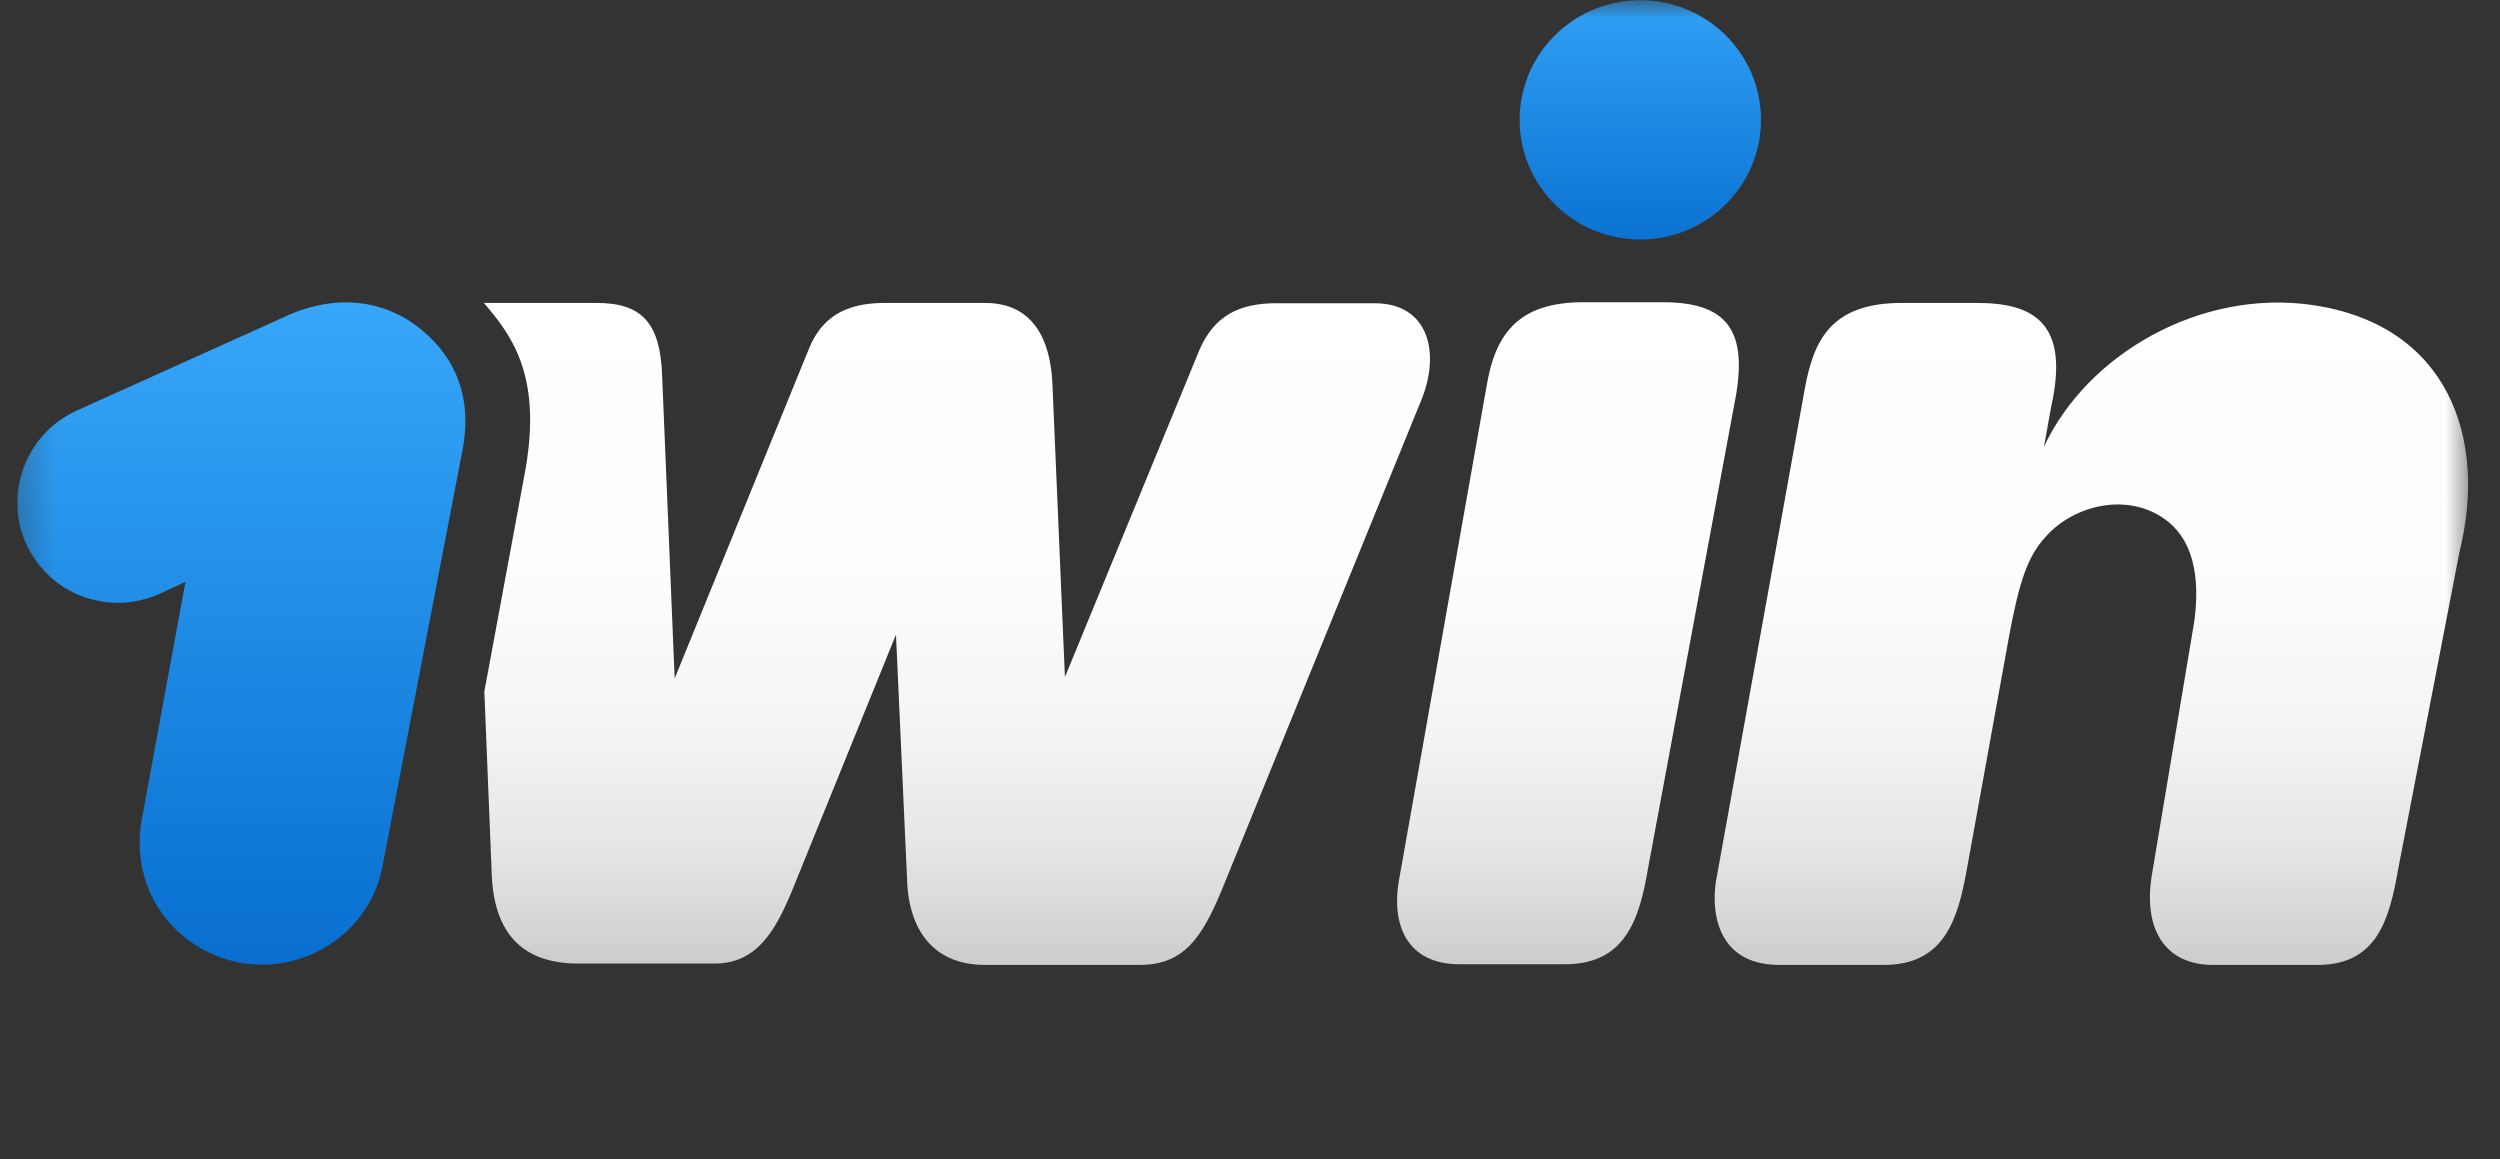 <svg width="69" height="32" viewBox="0 0 69 32" fill="none" xmlns="http://www.w3.org/2000/svg">
<rect x="0" y="0" width="69" height="32" fill="#333333" stroke="none"/>
<g clip-path="url(#clip0_1_685)">
<g clip-path="url(#clip1_1_685)">
<g clip-path="url(#clip2_1_685)">
<mask id="mask0_1_685" style="mask-type:luminance" maskUnits="userSpaceOnUse" x="0" y="-1" width="69" height="33">
<path d="M68.278 -0.009H0.295V31.081H68.278V-0.009Z" fill="white"/>
</mask>
<g mask="url(#mask0_1_685)">
<path d="M12.75 12.5C13.092 10.854 12.474 9.674 11.37 8.903C10.362 8.228 9.087 8.132 7.736 8.799L2.122 11.33C0.714 11.968 0.105 13.614 0.714 14.994C1.351 16.402 2.969 17.011 4.377 16.402L5.119 16.059L3.911 22.626C3.568 24.605 4.853 26.223 6.603 26.566C8.459 26.908 10.267 25.69 10.571 23.834L12.75 12.5Z" fill="url(#paint0_linear_1_685)"/>
<path d="M63.817 8.418C60.724 7.971 57.604 9.779 56.414 12.329L56.614 11.216C57.118 8.96 56.177 8.361 54.568 8.361H52.485C50.505 8.361 50.058 9.436 49.821 10.683L47.394 24.139C47.194 25.052 47.328 26.632 49.107 26.632H51.999C53.712 26.632 54.045 25.29 54.283 24.006L55.453 17.544C55.729 16.069 55.958 15.355 56.462 14.813C57.232 13.937 58.784 13.538 59.859 14.413C60.496 14.946 60.734 15.86 60.563 17.144L59.393 24.139C59.136 25.69 59.792 26.632 61.077 26.632H63.969C65.615 26.632 65.948 25.357 66.186 24.006L67.88 15.241C68.669 12.082 67.556 8.96 63.817 8.418Z" fill="url(#paint1_linear_1_685)"/>
<path d="M45.272 6.61C47.112 6.61 48.603 5.131 48.603 3.308C48.603 1.484 47.112 0.006 45.272 0.006C43.433 0.006 41.942 1.484 41.942 3.308C41.942 5.131 43.433 6.61 45.272 6.61Z" fill="url(#paint2_linear_1_685)"/>
<path d="M45.482 23.987C45.244 25.395 44.844 26.613 43.198 26.613H40.277C38.869 26.613 38.355 25.566 38.631 24.186L41.029 10.664C41.267 9.217 41.904 8.342 43.693 8.342H45.91C47.794 8.342 48.26 9.255 47.86 11.197L45.482 23.987Z" fill="url(#paint3_linear_1_685)"/>
<path d="M13.34 8.342C14.082 9.217 14.957 10.293 14.51 12.919L13.368 19.086L13.568 24.034C13.606 25.823 14.482 26.594 15.957 26.594H19.724C20.895 26.594 21.409 25.681 21.875 24.548L24.729 17.516L25.034 24.244C25.072 25.719 25.805 26.632 27.184 26.632H31.456C32.665 26.632 33.169 25.89 33.712 24.586L39.192 11.13C39.792 9.75 39.43 8.37 37.946 8.37H35.215C34.206 8.37 33.502 8.713 33.093 9.684L29.392 18.686L29.049 10.645C28.983 8.932 28.174 8.361 27.194 8.361H24.406C23.293 8.361 22.655 8.799 22.322 9.636L18.621 18.724L18.278 10.445C18.24 8.894 17.707 8.361 16.461 8.361H14.082H13.34V8.342Z" fill="url(#paint4_linear_1_685)"/>
</g>
</g>
</g>
</g>
<defs>
<linearGradient id="paint0_linear_1_685" x1="6.658" y1="29.14" x2="6.658" y2="7.917" gradientUnits="userSpaceOnUse">
<stop stop-color="#0167CA"/>
<stop offset="1" stop-color="#38A8FA"/>
</linearGradient>
<linearGradient id="paint1_linear_1_685" x1="57.731" y1="27.098" x2="57.731" y2="7.889" gradientUnits="userSpaceOnUse">
<stop stop-color="#C8C7C7"/>
<stop offset="0.076" stop-color="#D6D5D5"/>
<stop offset="0.216" stop-color="#E8E8E8"/>
<stop offset="0.38" stop-color="#F5F5F5"/>
<stop offset="0.59" stop-color="#FDFDFD"/>
<stop offset="1" stop-color="white"/>
</linearGradient>
<linearGradient id="paint2_linear_1_685" x1="45.273" y1="8.291" x2="45.273" y2="-1.141" gradientUnits="userSpaceOnUse">
<stop stop-color="#0167CA"/>
<stop offset="1" stop-color="#38A8FA"/>
</linearGradient>
<linearGradient id="paint3_linear_1_685" x1="26.418" y1="27.097" x2="26.418" y2="7.93" gradientUnits="userSpaceOnUse">
<stop stop-color="#C8C7C7"/>
<stop offset="0.076" stop-color="#D6D5D5"/>
<stop offset="0.216" stop-color="#E8E8E8"/>
<stop offset="0.38" stop-color="#F5F5F5"/>
<stop offset="0.59" stop-color="#FDFDFD"/>
<stop offset="1" stop-color="white"/>
</linearGradient>
<linearGradient id="paint4_linear_1_685" x1="26.418" y1="27.097" x2="26.418" y2="7.93" gradientUnits="userSpaceOnUse">
<stop stop-color="#C8C7C7"/>
<stop offset="0.076" stop-color="#D6D5D5"/>
<stop offset="0.216" stop-color="#E8E8E8"/>
<stop offset="0.38" stop-color="#F5F5F5"/>
<stop offset="0.59" stop-color="#FDFDFD"/>
<stop offset="1" stop-color="white"/>
</linearGradient>
<clipPath id="clip0_1_685">
<rect width="68" height="31.09" fill="white" transform="translate(0.286 -0.009)"/>
</clipPath>
<clipPath id="clip1_1_685">
<rect width="68" height="31.09" fill="white" transform="translate(0.286 -0.009)"/>
</clipPath>
<clipPath id="clip2_1_685">
<rect width="67.984" height="31.09" fill="white" transform="translate(0.295 -0.009)"/>
</clipPath>
</defs>
</svg>
